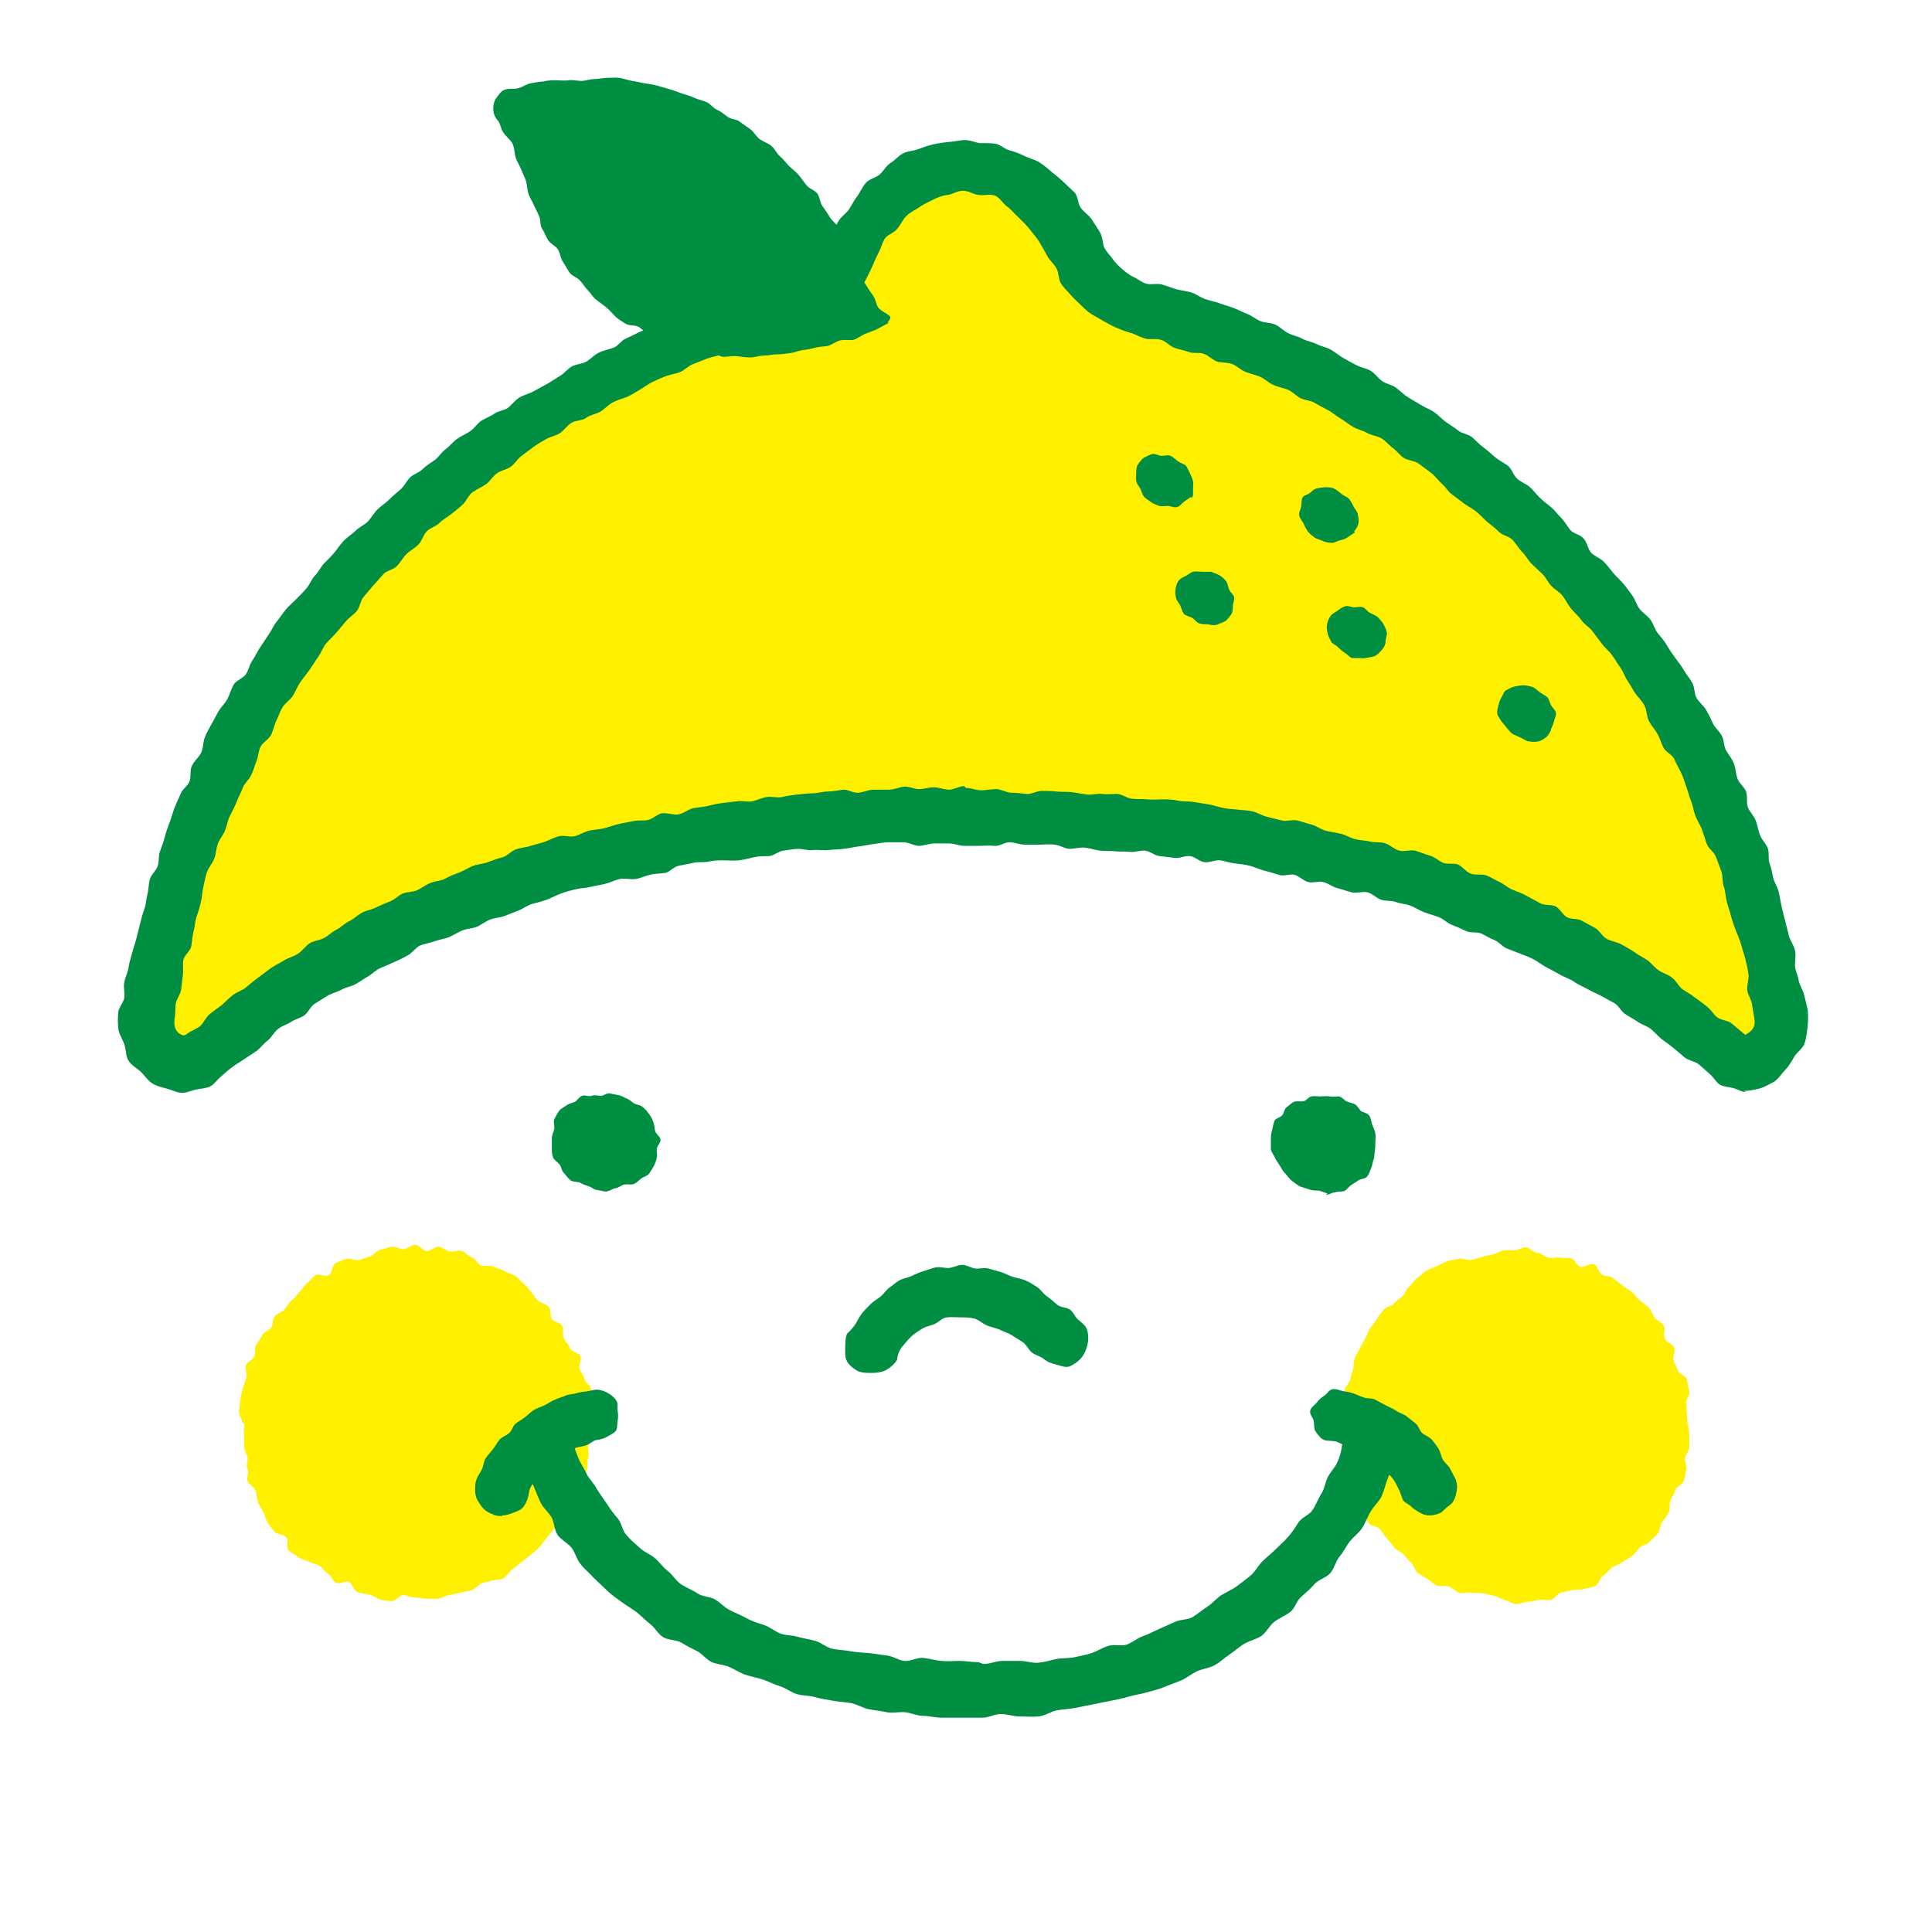 <?xml version="1.0" encoding="UTF-8"?>
<svg id="_レイヤー_2" data-name="レイヤー 2" xmlns="http://www.w3.org/2000/svg" viewBox="0 0 32 32">
  <defs>
    <style>
      .cls-1 {
        fill: #008e42;
      }

      .cls-2 {
        fill: #fff000;
      }

      .cls-3 {
        fill: #fff;
      }
    </style>
  </defs>
  <g id="head_foot">
    <g>
      <rect class="cls-3" width="32" height="32"/>
      <g>
        <g>
          <path class="cls-2" d="M29.51,16.82c-1.26-7.76-7.2-10.86-10.61-11.69-.46-.11-.75-.35-.98-.82-.35-.73-.89-1.53-1.92-1.53s-1.57.8-1.92,1.53c-.23.47-.52.7-.98.82-3.41.83-9.35,3.93-10.61,11.69-.1.59.49,1.02.92.66,1.48-1.22,4.81-3.95,12.59-3.95s11.11,2.73,12.59,3.95c.44.36,1.02-.07.92-.66Z"/>
          <path class="cls-1" d="M28.93,18.09c-.08,0-.15-.05-.23-.07s-.16-.02-.22-.06-.1-.12-.16-.17c-.06-.05-.12-.11-.18-.16-.06-.05-.16-.06-.23-.11-.06-.05-.12-.1-.19-.16-.06-.05-.13-.1-.2-.15-.06-.05-.12-.12-.18-.17-.07-.05-.15-.07-.22-.12s-.14-.08-.21-.13-.1-.14-.18-.18-.14-.08-.22-.12-.15-.07-.22-.11-.15-.07-.22-.12-.15-.07-.22-.11-.14-.08-.22-.12-.14-.09-.21-.13-.15-.07-.23-.1-.15-.06-.23-.09-.13-.11-.21-.14-.15-.08-.22-.11-.17,0-.25-.04-.15-.07-.23-.1-.14-.1-.22-.13-.16-.05-.24-.08-.15-.08-.23-.11-.16-.03-.24-.06-.17-.01-.25-.04-.14-.1-.22-.12-.18.02-.26,0-.16-.05-.24-.07-.15-.08-.23-.1-.17.02-.25,0-.15-.1-.23-.12-.17.03-.26,0-.16-.05-.24-.07-.16-.06-.24-.08-.16-.03-.25-.04-.16-.04-.24-.05-.17.04-.26.03-.15-.09-.24-.1-.17.04-.25.03-.16-.02-.25-.03-.16-.08-.24-.09-.17.03-.25.02-.17,0-.25-.01-.17,0-.25-.01-.16-.04-.25-.05-.17.02-.25.02-.16-.06-.25-.07-.17,0-.25,0-.17,0-.25,0-.17-.04-.25-.04-.17.07-.25.06-.17,0-.25,0-.17,0-.25,0-.17-.04-.25-.04-.17,0-.25,0-.17.04-.25.04-.17-.06-.25-.06-.17,0-.25,0-.17.02-.25.03-.17.03-.25.04-.16.03-.25.04-.17.01-.25.02-.17-.01-.25,0-.17-.02-.25-.02-.17.02-.25.03-.16.09-.24.09-.17,0-.25.02-.16.04-.24.05-.17,0-.25,0-.17,0-.25.02-.17,0-.25.02-.16.03-.25.05-.15.11-.23.12-.17.01-.25.03-.16.06-.24.07-.18-.02-.26,0-.16.06-.24.08-.16.03-.24.05-.17.02-.25.04-.16.04-.24.07-.15.07-.23.1-.16.05-.24.07-.15.08-.23.11-.15.06-.23.09-.16.03-.24.06-.15.09-.22.12-.17.03-.24.06-.15.08-.22.11-.16.04-.24.07-.17.04-.24.07-.13.12-.2.16-.15.08-.22.11-.15.07-.23.1-.14.1-.21.14-.14.09-.21.13-.16.05-.23.09-.16.06-.23.1-.14.09-.21.13-.11.14-.17.19-.16.07-.22.11c-.07.05-.16.07-.22.12-.07.05-.11.14-.17.19-.07.05-.12.12-.18.17-.07.05-.14.09-.21.14-.07.05-.15.09-.21.14-.07.05-.13.11-.19.16-.06.05-.11.13-.18.16s-.16.03-.24.05-.16.06-.24.05-.15-.05-.23-.07-.16-.04-.23-.08c-.08-.05-.13-.13-.19-.19s-.16-.11-.21-.19-.04-.18-.07-.27-.09-.17-.1-.26-.01-.19,0-.28c.01-.08.09-.16.1-.24s-.02-.17,0-.26.06-.16.07-.24.04-.16.06-.24.05-.16.07-.24.04-.16.06-.24.04-.16.07-.24.03-.17.05-.24.02-.17.04-.25.1-.14.13-.22.01-.17.04-.25.06-.16.08-.24.05-.16.08-.24.05-.16.08-.24.07-.15.1-.23.12-.13.15-.21,0-.18.04-.26.11-.13.15-.21.03-.17.06-.25.07-.15.11-.22.08-.15.12-.22.11-.13.15-.21.06-.16.1-.23.15-.1.2-.17.06-.16.11-.23.08-.15.13-.22.09-.14.14-.21.08-.15.13-.21.1-.14.15-.2.12-.12.18-.18.12-.12.17-.18.08-.15.14-.21.09-.14.15-.2.12-.12.17-.18.1-.14.16-.2.13-.1.19-.16.14-.09.2-.15.1-.14.16-.2.13-.1.19-.16.12-.11.19-.17.1-.14.16-.2.15-.08.21-.14.13-.1.2-.15.11-.13.18-.18.12-.12.19-.17.15-.08.22-.13.12-.13.18-.17.15-.07.22-.12.17-.05.23-.1.12-.13.19-.17.16-.06.23-.1.15-.08.22-.12.14-.09.21-.13.13-.12.2-.16.17-.04.24-.08.13-.11.21-.15.16-.05.24-.08.13-.12.2-.15.15-.07.23-.11.16-.05.24-.08.17-.03.24-.06.13-.12.21-.15c.08-.03.17-.04.24-.07.08-.03.15-.08.23-.11.08-.03.18.01.26-.01.08-.03.16-.05.24-.08.08-.03.16-.06.24-.08.09-.03.15-.11.22-.13.09-.02.18-.01.25-.03.08-.02.16-.04.22-.07.07-.03.16-.05.22-.1s.09-.13.14-.2c.04-.06.07-.13.11-.21.03-.06.08-.13.13-.23.04-.07.06-.15.11-.23.04-.07.12-.12.17-.19.05-.07.08-.15.14-.22.05-.07.08-.15.14-.22s.16-.08.23-.14.1-.14.18-.19.13-.12.21-.16.17-.04.25-.07.16-.06.25-.08.17-.03.26-.04c.08,0,.17-.03.26-.03s.17.04.25.05c.09,0,.18,0,.26.01.09.02.15.09.23.11s.16.05.24.09.17.06.24.1.14.1.21.16.14.11.2.17.13.12.19.18c.06.07.05.18.1.25.05.07.13.12.18.19.05.08.1.15.14.22.05.09.04.19.07.25.04.08.1.13.14.19.05.07.1.12.16.17s.12.1.19.13c.07.03.13.09.21.11.07.02.16-.01.25.01.07.02.15.05.24.08.08.02.16.03.24.05.08.02.15.08.23.11.08.03.16.04.24.07.08.03.16.05.24.08.08.03.15.07.23.1s.14.09.22.12.17.02.25.06.13.1.21.14.16.05.23.09.16.05.24.09.16.05.23.09.14.1.21.14.14.08.22.12.16.05.23.09.12.12.19.17.16.06.23.11.12.11.2.16.14.08.22.13.15.07.22.12.12.11.19.16.14.09.2.14.17.06.23.11.12.12.19.17.13.11.19.16.14.09.21.14.09.15.15.21.15.09.21.14.11.12.17.18.13.11.19.16.11.12.17.18.1.14.15.2.16.07.22.14.07.17.12.23.15.09.21.15.11.13.16.19.12.12.17.18.1.13.15.2.07.16.12.22.13.11.18.18.07.16.12.22.11.13.15.2.09.14.14.21.1.13.14.2.1.14.14.21.03.18.07.25.12.13.16.2.08.15.11.22.11.13.15.21.03.17.07.24.1.14.13.22.03.17.06.25.11.13.14.21,0,.18.03.26.1.14.13.22.04.16.07.24.1.14.13.22,0,.17.03.25.04.16.06.24.07.15.09.23.03.16.05.25.04.16.06.24.04.16.06.24.08.15.1.24,0,.17,0,.25.05.16.06.24.07.16.09.24.04.16.06.25h0c.01.09.01.19,0,.28s-.02.19-.05.28-.13.15-.17.22-.09.16-.15.22-.11.15-.19.2c-.08.04-.16.09-.24.11s-.18.04-.26.04ZM16,13.05c.08,0,.17.04.25.04s.17-.02.25-.02.17.06.25.06.17.01.25.02.17-.05.25-.05.17,0,.25.01.17,0,.25.01.17.03.25.04.17-.02.25-.01.17,0,.25,0,.16.07.25.08.17,0,.25.01.17,0,.25,0,.17,0,.25.02.17.01.25.02.17.03.25.04.16.04.25.06.17.02.25.03.17.01.25.03.16.07.24.09.16.04.24.06.18-.02.26,0,.16.05.24.07.15.08.23.1.17.03.25.05.16.07.24.09.17.02.25.04.17,0,.25.03.15.1.23.12.18-.02.26,0,.16.06.24.08.15.09.22.12.18,0,.25.03.13.12.21.15.18,0,.26.03.15.08.22.11.14.1.22.13.16.06.23.1.15.08.22.12.18.02.25.05.12.14.19.18.18.02.25.06.15.08.22.12.12.14.19.18.17.05.24.09.15.08.22.13.15.09.21.13.12.12.19.17.16.07.22.12c.07.05.11.14.17.19.07.05.15.09.21.14.07.05.14.1.2.15.07.05.11.13.17.18.07.05.18.05.24.1.07.06.13.11.19.16.05.04.04.03.07.01.05-.03.14-.09.12-.23-.01-.08-.03-.17-.04-.25s-.07-.16-.08-.24.03-.18.02-.26-.03-.17-.05-.25-.05-.16-.07-.24-.06-.16-.09-.24-.06-.16-.08-.24-.05-.16-.07-.24-.02-.17-.05-.25-.01-.17-.04-.25-.06-.16-.09-.24-.12-.13-.15-.21-.05-.16-.08-.24-.08-.15-.11-.23-.04-.17-.07-.24-.05-.16-.08-.24-.05-.16-.09-.24-.08-.15-.11-.22-.14-.11-.18-.19-.06-.16-.1-.23-.1-.13-.14-.21-.03-.17-.07-.25-.1-.13-.15-.2-.08-.14-.13-.21-.07-.15-.12-.22-.09-.14-.14-.21-.12-.12-.17-.19-.1-.13-.15-.2-.13-.11-.18-.18-.11-.12-.17-.19-.09-.14-.14-.21-.13-.11-.19-.17-.09-.14-.15-.2-.12-.11-.18-.17-.1-.14-.16-.2-.1-.14-.16-.2-.16-.07-.22-.13-.13-.11-.19-.16-.12-.12-.18-.17-.14-.09-.21-.14-.13-.1-.2-.15-.11-.13-.17-.18-.11-.13-.18-.18-.13-.1-.2-.15-.17-.05-.24-.09-.12-.12-.19-.17-.12-.12-.19-.16-.17-.05-.24-.09-.16-.06-.23-.1-.14-.1-.21-.14-.13-.1-.21-.14-.15-.08-.22-.12-.17-.04-.24-.08-.13-.11-.21-.14-.16-.04-.24-.08-.14-.1-.21-.13-.16-.05-.24-.08-.14-.1-.22-.13c-.08-.03-.17-.02-.25-.04-.08-.03-.14-.1-.22-.13-.08-.03-.18,0-.25-.03-.08-.03-.16-.04-.24-.07-.08-.03-.14-.11-.22-.13-.09-.03-.18,0-.25-.02-.09-.02-.17-.07-.23-.09-.08-.02-.16-.05-.23-.08-.08-.03-.15-.07-.22-.11s-.14-.08-.21-.12-.13-.1-.19-.16-.12-.11-.17-.17-.12-.12-.16-.19c-.04-.07-.03-.17-.07-.24-.04-.08-.12-.14-.16-.22-.04-.08-.09-.16-.13-.23-.05-.08-.11-.14-.16-.21-.06-.07-.12-.13-.18-.19-.07-.06-.12-.13-.19-.18-.07-.05-.12-.15-.2-.18s-.18,0-.27-.01-.16-.07-.26-.07-.17.06-.26.07-.16.04-.24.08-.15.07-.22.12c-.07.05-.15.08-.22.15-.06.06-.09.14-.15.21-.05.07-.16.09-.21.17-.04.07-.06.16-.11.25-.04.07-.07.16-.11.24-.04.08-.07.15-.11.22-.04.07-.08.15-.13.21-.05.07-.11.13-.17.19s-.14.09-.21.14-.15.07-.22.11-.13.09-.21.12c-.07.03-.15.07-.23.09-.07.02-.15.03-.24.05-.07.02-.15.06-.23.09-.07.02-.16.02-.25.05-.08.02-.17.02-.25.04-.08.03-.15.08-.23.11-.08.03-.16.04-.24.07-.08.03-.15.06-.23.09s-.14.1-.21.13-.16.04-.24.07-.15.06-.23.1-.14.09-.21.13-.14.09-.22.12-.16.05-.23.09-.13.11-.2.15-.16.05-.23.1-.17.04-.24.08-.12.12-.19.17-.16.06-.23.1-.14.08-.21.13-.13.1-.2.15-.11.13-.18.18-.16.06-.23.11-.11.13-.18.18-.15.08-.22.13-.1.14-.16.2-.13.11-.19.16-.14.09-.2.15-.15.08-.21.14-.08.16-.14.22-.14.1-.2.16-.1.14-.16.2-.17.07-.22.13-.11.12-.17.19-.11.13-.16.19-.06.17-.11.23-.13.11-.18.17-.11.13-.16.19-.12.12-.17.18-.08.15-.13.22-.09.14-.14.21-.1.13-.15.2-.08.15-.12.22-.12.12-.17.19-.07.15-.11.23-.05.16-.09.24-.13.12-.17.19-.04.17-.07.24-.05.16-.09.24-.11.13-.14.21-.07.15-.1.23-.07.15-.11.23-.05.16-.08.24-.09.14-.12.22-.03.17-.06.25-.09.14-.12.22-.04.16-.06.24-.02.17-.04.25-.04.16-.07.24-.03.16-.05.24-.03.16-.04.25-.11.15-.13.23,0,.17-.01.25-.02.17-.03.25-.08.16-.09.24,0,.17-.02.25c-.02.15.05.23.1.25.03.02.06.03.1,0,.06-.05.15-.08.22-.13.06-.05.09-.14.16-.2.06-.05.13-.1.2-.15.06-.05.12-.12.19-.17.06-.05.15-.07.22-.13s.13-.11.2-.16.13-.1.2-.15.14-.08.22-.13.15-.06.23-.11.12-.12.19-.17.16-.05.24-.09.13-.1.21-.14.13-.1.21-.14.14-.1.21-.14.16-.05.24-.09.15-.07.23-.1.14-.1.21-.13.17-.02.25-.06.14-.09.22-.12.17-.03.24-.07.15-.07.23-.1.15-.08.23-.11.16-.03.24-.06.16-.06.24-.08.14-.1.22-.13.16-.03.25-.06.16-.04.24-.07.15-.07.23-.09.18.02.26,0,.15-.07.23-.09.17-.02.25-.04.16-.05.24-.07.16-.03.25-.05.17,0,.25-.02.15-.1.23-.11.18.03.26.02.16-.08.24-.1.17-.02.25-.04.16-.04.25-.05.17-.02.25-.03.17.02.25,0,.16-.06.24-.07.17.02.25,0,.16-.03.25-.04.17-.02.25-.02.17-.03.25-.03.17-.02.25-.03.17.06.26.05.16-.05.25-.05.17,0,.25,0,.17-.04.25-.05.17.04.25.04.17-.03.25-.03.17.04.25.04.17-.06.25-.06Z"/>
        </g>
        <g>
          <path class="cls-2" d="M27.96,23.58c0,.06.02.13.02.19s0,.13,0,.19-.05.12-.07.18.04.14.02.2-.02.13-.04.19-.12.09-.14.15-.05.11-.08.17,0,.14-.03.2-.07.11-.11.16-.03.14-.07.19-.1.09-.14.14-.13.05-.17.1-.08.1-.13.14-.11.06-.16.1-.12.05-.17.09-.09.1-.14.13-.07.14-.13.17-.13.03-.19.05-.14,0-.2.02-.12.02-.18.04-.1.11-.17.12-.13-.01-.19,0-.13.03-.19.03-.13.04-.19.04-.13-.06-.19-.07-.12-.06-.18-.07-.12-.03-.18-.04-.13,0-.19-.01-.14.02-.2,0-.11-.08-.17-.1-.14,0-.2-.02-.11-.08-.16-.11-.11-.06-.16-.1-.06-.13-.11-.17-.08-.09-.13-.14-.11-.06-.15-.11-.07-.1-.12-.15-.07-.1-.11-.15-.15-.05-.19-.1-.05-.12-.08-.18-.02-.13-.05-.19-.04-.12-.06-.18-.09-.1-.11-.16-.01-.13-.03-.19-.04-.12-.06-.18-.05-.12-.05-.18-.04-.12-.05-.19.09-.13.09-.19-.11-.13-.11-.19.08-.12.09-.18.01-.13.02-.19.07-.11.09-.17.03-.12.05-.18,0-.13.03-.19.06-.11.09-.17.06-.11.09-.16.04-.12.08-.17.08-.1.11-.15.07-.1.11-.15.13-.05.17-.1.1-.08.14-.12.06-.12.11-.16.08-.11.13-.14.1-.09.15-.12.12-.05.18-.08.12-.06.17-.08.13-.02.19-.04.14.03.2.02.12-.03.18-.05.12-.03.18-.04.12-.06.18-.07.13,0,.19,0,.13-.06.19-.05.12.09.18.09.12.06.18.08.13-.01.19,0,.13,0,.19.01.09.12.15.14.17-.06.23-.04.07.13.13.17.14.02.19.06.1.08.15.12.11.07.16.11.08.1.13.14.11.08.15.12.06.12.1.17.12.07.15.13-.02.16.02.22.12.08.15.14-.03.15-.01.21.05.11.07.17.14.09.15.15.02.13.04.19-.06.14-.05.2,0,.12.01.19.01.12.01.19Z"/>
          <path class="cls-2" d="M4.05,23.58c0,.06-.02.12-.01.19s0,.13,0,.19.05.12.06.18-.03.13,0,.19-.02.14,0,.2.11.1.13.15.02.13.04.19.06.11.09.17.04.13.07.18.08.1.12.15.15.04.19.09,0,.18.04.22.11.07.16.11.13.05.18.08.13.03.18.07.09.1.14.13.08.13.13.15.16-.04.21-.02.08.15.14.17.13.03.19.04.12.06.18.08.13.02.19.03.14-.1.2-.1.12.04.19.04.13.02.19.02.13,0,.19,0,.12-.05.18-.06.12-.02.19-.04.13-.02.19-.04.1-.08.16-.11.13-.03.18-.05.14-.01.19-.04.09-.1.14-.14.1-.08.15-.12.1-.08.15-.12.1-.08.14-.12.08-.1.12-.15.08-.1.12-.15.11-.08.15-.13.09-.1.12-.15,0-.14.04-.2.08-.1.1-.16.07-.11.09-.17.04-.12.06-.18,0-.13.02-.19,0-.13,0-.19.06-.12.07-.19-.08-.13-.08-.19.11-.13.11-.19-.04-.13-.05-.19.01-.13,0-.2-.1-.11-.11-.17-.06-.11-.08-.17.04-.15.01-.21-.15-.07-.17-.13-.07-.1-.1-.16,0-.15-.03-.21-.14-.06-.17-.11-.01-.15-.05-.2-.12-.06-.17-.1-.08-.1-.12-.15-.08-.1-.13-.14-.09-.1-.14-.13-.12-.04-.18-.08-.12-.04-.18-.07-.14,0-.2-.02-.09-.11-.15-.13-.11-.09-.17-.11-.14.02-.2.01-.12-.07-.18-.08-.13.07-.2.07-.12-.1-.19-.1-.13.06-.19.07-.13-.05-.2-.04-.13.04-.19.05-.11.09-.17.11-.12.04-.18.06-.15-.04-.21-.02-.12.04-.18.07-.06.16-.11.2-.17-.03-.22,0-.09.09-.14.13-.08.1-.13.15-.08.1-.13.14-.08.1-.12.15-.12.06-.16.11-.02.14-.06.19-.12.07-.15.13-.07.11-.1.16,0,.13-.03.19-.12.09-.14.15.03.14.01.2-.04.12-.06.18-.03.12-.04.18-.01.12-.02.19.05.13.05.19Z"/>
          <g>
            <g>
              <path class="cls-1" d="M14.43,22.74c-.07,0-.15,0-.22-.03-.07-.04-.14-.09-.18-.16s-.03-.16-.03-.23,0-.16.03-.23c0,0,.07-.06.14-.16.03-.05.06-.12.11-.18.04-.05.09-.1.14-.15.05-.05.11-.08.17-.13.05-.04.09-.11.15-.15.06-.04.11-.09.17-.12s.14-.04.2-.07.13-.06.2-.08.13-.05.2-.06c.07-.01.15.02.22.01s.14-.05.21-.05.14.05.21.06.15-.02.22,0,.14.04.21.06.13.06.2.08.14.03.21.06.13.07.19.11.1.11.16.15.11.09.17.14.15.04.21.08.08.12.14.17c.06.05.13.1.15.18s.02.16,0,.24-.05.15-.1.21c-.05.06-.12.11-.19.14s-.15-.01-.23-.03-.14-.04-.2-.09c-.06-.05-.14-.06-.2-.11-.06-.05-.09-.13-.15-.17-.06-.04-.13-.08-.19-.12-.07-.04-.14-.06-.2-.09-.07-.03-.15-.04-.21-.07-.07-.03-.13-.09-.2-.11-.08-.02-.15-.02-.23-.02-.08,0-.16-.01-.23,0-.08.01-.13.08-.2.11-.07.03-.15.04-.21.08-.06.04-.13.08-.18.13-.06.06-.11.12-.15.17-.08.1-.08.21-.08.21-.04.07-.11.13-.18.17s-.16.05-.24.05Z"/>
              <path class="cls-1" d="M10.05,19.74s-.1-.02-.16-.03c-.05,0-.09-.05-.14-.06-.05-.02-.09-.03-.14-.06-.04-.02-.12-.01-.16-.04s-.07-.08-.11-.12-.04-.1-.07-.14-.09-.07-.11-.12-.02-.11-.02-.16c0-.05,0-.1,0-.16,0-.05.03-.1.04-.15.01-.05-.02-.11,0-.16.02-.04.05-.1.08-.14.03-.04.08-.06.12-.09.04-.03.09-.04.14-.06.04-.02.07-.08.12-.1s.11.02.16,0,.1,0,.15,0,.1-.05.15-.04.1.02.15.03.09.04.14.06.08.06.12.08.1.02.14.06c.04.03.07.07.1.11.03.04.05.08.07.13s.02.1.03.15.08.09.09.14-.05.1-.06.15.01.1,0,.15-.03.1-.05.14-.05.09-.08.13c-.03.04-.09.05-.13.08-.04.03-.07.07-.12.09-.04.02-.11,0-.16.01-.05.01-.09.05-.14.06-.05,0-.09.05-.15.05Z"/>
              <path class="cls-1" d="M21.99,19.77s-.1-.04-.15-.05c-.05,0-.1,0-.16-.02-.05-.02-.1-.03-.15-.05-.04-.02-.09-.06-.13-.09s-.07-.08-.11-.12-.06-.08-.09-.13-.06-.08-.08-.13-.06-.09-.07-.14c0-.05,0-.11,0-.16,0-.05,0-.1.02-.16.01-.05.02-.1.04-.16.02-.04.1-.05.13-.09.03-.04.03-.1.07-.13.04-.03.08-.07.12-.09.04-.02.11,0,.16-.01s.08-.07.13-.08.1,0,.15,0,.1-.01.15,0,.1,0,.15,0,.09.06.13.08.1.03.14.05.07.08.1.11c.04.03.11.03.14.08.03.04.03.1.05.15s.04.09.05.14,0,.1,0,.15,0,.09-.01.15,0,.09-.02.14-.02.1-.04.14-.03.1-.07.14c-.03.04-.1.03-.14.06-.04.03-.08.05-.12.08-.04.02-.07.08-.12.1-.05.01-.1,0-.15.02-.05,0-.09.04-.15.04Z"/>
              <g>
                <path class="cls-1" d="M16.31,28.45s-.08,0-.12,0c-.1,0-.2,0-.3,0s-.2,0-.3,0-.2-.03-.3-.03-.2-.05-.3-.06-.21.02-.3,0-.2-.03-.3-.05-.19-.08-.29-.1-.2-.02-.3-.04-.2-.03-.3-.06-.2-.02-.3-.05-.18-.1-.28-.13-.19-.08-.28-.11-.2-.05-.29-.08-.18-.09-.27-.13-.2-.04-.29-.08-.16-.14-.24-.18-.18-.09-.26-.14-.21-.04-.3-.09-.14-.16-.22-.22-.15-.14-.23-.2-.17-.11-.25-.17-.17-.12-.24-.19c-.07-.07-.15-.14-.22-.21-.07-.08-.15-.14-.21-.22-.07-.08-.09-.19-.15-.27-.06-.08-.17-.13-.23-.21-.06-.09-.06-.21-.1-.29-.05-.09-.14-.16-.18-.24-.05-.1-.08-.19-.12-.28-.05-.11-.05-.21-.08-.29-.06-.16-.07-.26-.08-.28-.03-.12-.08-.25-.02-.35s.19-.16.31-.19c.12-.03.23.02.33.08s.14.15.17.27c0,.02.05.13.11.29.03.08.09.16.14.27.04.08.12.15.17.25.05.08.11.16.17.25.05.08.11.16.18.24.06.08.07.2.14.27.06.07.14.14.22.21.07.07.17.1.25.17.07.06.13.15.21.21.08.06.13.16.22.22s.18.09.27.15.2.05.29.1.15.13.25.18.18.08.27.13.18.08.28.11.18.1.27.14.2.03.3.06.2.04.3.07.18.11.28.13.2.02.3.04.2.02.3.03.2.03.3.04.19.08.29.09.21-.06.31-.05.2.04.3.05.2,0,.3,0,.2.02.3.02c.04,0,.07.03.11.03.1,0,.2-.05.3-.05s.2,0,.3,0,.2.04.3.03.2-.04.29-.06.2-.01.3-.03.2-.04.29-.07.18-.09.28-.12.21.01.3-.02.18-.11.27-.14.18-.08.27-.12.18-.08.27-.12.21-.03.29-.08.16-.12.24-.17.15-.14.23-.19.18-.09.26-.15.16-.12.23-.18.12-.16.19-.23c.07-.07.15-.13.22-.2.07-.07.15-.14.21-.21.07-.08.12-.16.17-.24.06-.08.18-.12.23-.2.06-.09.09-.18.14-.26.06-.09.07-.2.11-.28.05-.1.13-.17.16-.25.07-.15.07-.26.08-.28.04-.12.13-.23.23-.28s.24-.05.36-.01c.12.04.19.14.24.24s.04.2,0,.32c0,0,0,.12-.08.29-.03.08-.05.18-.1.29-.04.08-.12.15-.18.25-.05.08-.08.18-.14.27-.05.08-.14.14-.21.23-.06.08-.1.17-.17.25-.06.08-.08.19-.15.27-.06.07-.19.1-.26.18s-.14.14-.22.21-.1.19-.18.25-.18.1-.26.16-.13.17-.21.23-.19.08-.28.13-.16.12-.25.18-.16.13-.25.18-.2.06-.29.1-.17.11-.26.15-.19.07-.28.11-.19.06-.29.09-.2.04-.3.07-.2.05-.3.07-.2.04-.3.06-.2.04-.3.06-.2.02-.3.04-.19.09-.3.1-.2,0-.31,0-.2-.04-.31-.04-.2.06-.3.06Z"/>
                <path class="cls-1" d="M23.67,25.1c-.06,0-.11-.02-.16-.05s-.09-.05-.14-.1-.12-.06-.14-.12c-.02-.06-.04-.12-.07-.18s-.06-.12-.1-.17-.09-.09-.14-.14-.08-.11-.13-.15c-.05-.04-.12-.06-.17-.09-.06-.04-.11-.08-.16-.11-.06-.03-.14-.03-.19-.05-.07-.03-.13-.07-.18-.07-.06-.01-.13,0-.18-.03s-.09-.09-.12-.13-.02-.11-.03-.17-.07-.11-.06-.17c.01-.06.08-.1.11-.14s.07-.08.12-.11.08-.1.14-.11.12.02.17.03c.06.01.12.02.18.04.06.02.11.05.18.07.06.02.13,0,.19.04.06.03.11.06.17.09s.11.05.17.09.12.05.17.09.1.08.15.12.06.12.11.16.12.06.16.11.08.1.11.15.04.13.07.18.09.09.12.15.06.11.09.17c.02.06.03.12.02.18s-.02.11-.05.17-.07.08-.12.12-.07.08-.13.1c-.05.02-.1.03-.16.03Z"/>
                <path class="cls-1" d="M8.32,25.11c-.05,0-.11,0-.16-.03-.06-.02-.11-.05-.15-.09s-.07-.09-.1-.14-.04-.11-.04-.17,0-.12.02-.17c.02-.06.06-.11.09-.17s.03-.13.06-.18.08-.1.12-.15.07-.11.11-.16.11-.07.16-.11.06-.12.11-.16.11-.07.16-.11.1-.09.15-.12.12-.05.18-.08c.06-.03.11-.07.17-.09.06-.03.12-.04.18-.07.06-.02.13-.02.19-.04.07-.02.13-.02.18-.03.06-.01.11-.03.17-.02s.11.03.16.06.1.07.13.12.01.11.02.17c.01.06.01.11,0,.16s0,.13-.03.17-.1.07-.15.1-.1.04-.16.05c-.05,0-.11.06-.18.09-.06.02-.13.02-.19.05-.06.03-.1.09-.15.12-.05.03-.12.05-.17.09s-.12.06-.17.11-.07.11-.11.17-.1.09-.13.15-.03.13-.05.19c-.02.06-.05.12-.09.16s-.11.06-.16.08-.11.04-.17.04Z"/>
              </g>
              <path class="cls-1" d="M14.7,5.34s.07-.07.04-.1c-.05-.05-.13-.08-.18-.13s-.05-.14-.09-.2-.08-.11-.12-.18-.09-.11-.12-.18-.06-.13-.09-.2-.08-.12-.11-.18,0-.15-.04-.22-.07-.12-.11-.19-.1-.1-.14-.17-.08-.12-.12-.18-.04-.14-.08-.2-.13-.08-.18-.14-.08-.11-.13-.17-.1-.09-.16-.15-.09-.11-.15-.16-.08-.12-.14-.17-.13-.07-.19-.11-.09-.11-.15-.16-.12-.08-.18-.13-.14-.04-.2-.08-.11-.09-.18-.12-.11-.1-.18-.13-.14-.04-.2-.07-.14-.05-.2-.07-.13-.05-.2-.07-.14-.04-.21-.06-.14-.03-.21-.04-.14-.03-.21-.04-.14-.04-.21-.05-.14,0-.21,0-.14.02-.21.02-.14.03-.21.03-.14-.02-.21-.01-.14,0-.21,0-.14,0-.21.02c-.07,0-.14.02-.21.03-.07.01-.13.06-.2.08-.07.02-.15,0-.21.02-.08.02-.11.08-.15.13s-.06.11-.06.19c0,.07.02.13.07.19.05.05.05.14.1.21.04.06.11.11.15.18.03.07.03.15.05.23.02.06.06.12.09.19.02.06.06.13.08.19s.02.14.04.21.06.12.09.19.06.12.09.19.01.15.05.21.06.13.1.19.12.09.16.15.04.14.08.2.07.12.11.18.12.08.17.13.08.11.13.16.08.11.14.16.11.08.17.13.1.1.15.15.11.08.17.12.15.02.21.05.11.1.18.13.13.07.19.1.14.03.21.05.14.04.21.06.13.07.2.09.15-.01.22,0,.14.07.21.07.15-.02.22-.01.15.02.22.02.14-.03.22-.03.14-.02.21-.02.14-.01.22-.02.14-.04.21-.05.14-.02.21-.04.15-.02.21-.03c.07-.02.13-.07.2-.09.07-.02.16,0,.22-.01.07-.02.13-.07.2-.1.07-.03.14-.05.2-.08.08-.04.14-.08.19-.1Z"/>
            </g>
            <g>
              <path class="cls-1" d="M19.73,8.23s-.08.05-.12.08-.07.08-.12.09c-.05.01-.1-.02-.15-.02-.05,0-.1.01-.14,0-.04-.02-.09-.03-.13-.06s-.09-.06-.12-.09c-.03-.04-.04-.09-.06-.13-.02-.04-.06-.08-.07-.13-.01-.05,0-.1,0-.14s0-.1.03-.14.06-.09.1-.11.09-.05.14-.06c.05-.01.1.03.15.03.05,0,.1-.02.15,0,.04.02.08.06.12.09s.09.04.13.07c.03.04.05.09.07.13.02.04.04.09.05.13.01.05,0,.09,0,.14s.01.1-.02.14Z"/>
              <path class="cls-1" d="M20.39,10.18s-.06.09-.1.11-.09.04-.14.06c-.05.01-.1,0-.15-.01-.05,0-.1,0-.15-.02-.04-.02-.07-.07-.11-.09s-.1-.03-.13-.06c-.03-.04-.04-.09-.06-.14-.02-.04-.06-.08-.07-.12-.01-.05-.02-.1-.01-.15s.02-.1.05-.14.08-.06.12-.08.08-.06.12-.07c.05-.01.1,0,.15,0,.05,0,.1,0,.15,0,.04.02.09.03.14.06s.08.06.11.1c.03.04.03.1.05.14.02.04.07.08.08.12.01.05-.02.1-.02.15s0,.1-.03.14Z"/>
              <path class="cls-1" d="M22.44,8.82s-.08.05-.12.08-.08.04-.13.05c-.05.01-.09.05-.14.04-.05,0-.1-.01-.14-.03-.04-.02-.1-.03-.14-.06s-.08-.06-.11-.1c-.03-.04-.05-.09-.07-.13-.02-.04-.06-.08-.07-.13-.01-.05.02-.1.03-.14s0-.1.02-.15.08-.05.12-.08.07-.07.12-.08c.05-.01.1-.02.15-.02.05,0,.1,0,.15.03.04.02.08.06.12.09s.09.04.12.08c.03.04.05.08.07.12.02.04.06.08.07.13.01.05.02.1.01.15s-.04.09-.07.13Z"/>
              <path class="cls-1" d="M22.9,10.75s-.06.07-.1.1-.09.03-.13.04c-.05.01-.09.02-.14.01-.05,0-.1,0-.14,0-.04-.02-.07-.06-.12-.09s-.07-.06-.11-.09c-.03-.04-.09-.05-.11-.09-.02-.04-.05-.09-.06-.14-.01-.05-.02-.1-.01-.15s.03-.1.06-.14.08-.06.12-.09.08-.06.13-.07c.05-.01.1.02.14.02.05,0,.1-.02.15,0,.04.02.07.07.11.09s.09.04.13.07c.03.04.07.07.09.11.02.04.05.09.06.14.01.05-.02.1-.02.15s-.02.09-.05.13Z"/>
              <path class="cls-1" d="M25.69,12.09s-.04.09-.08.12-.08.06-.13.07c-.05.01-.1.01-.15,0-.05,0-.09-.04-.14-.06-.04-.02-.09-.04-.13-.06s-.07-.07-.1-.1c-.03-.04-.06-.07-.09-.11-.02-.04-.06-.08-.07-.13-.01-.05.01-.09.02-.14s.02-.08.05-.13.04-.1.08-.12.09-.05.14-.06c.05-.01.1-.02.15-.02.05,0,.1.02.15.03.04.02.08.06.12.09s.09.05.12.08c.03.04.04.09.06.13.02.04.07.08.08.12.01.05-.02.1-.03.14s-.02.08-.05.13Z"/>
            </g>
          </g>
        </g>
      </g>
    </g>
  </g>
</svg>